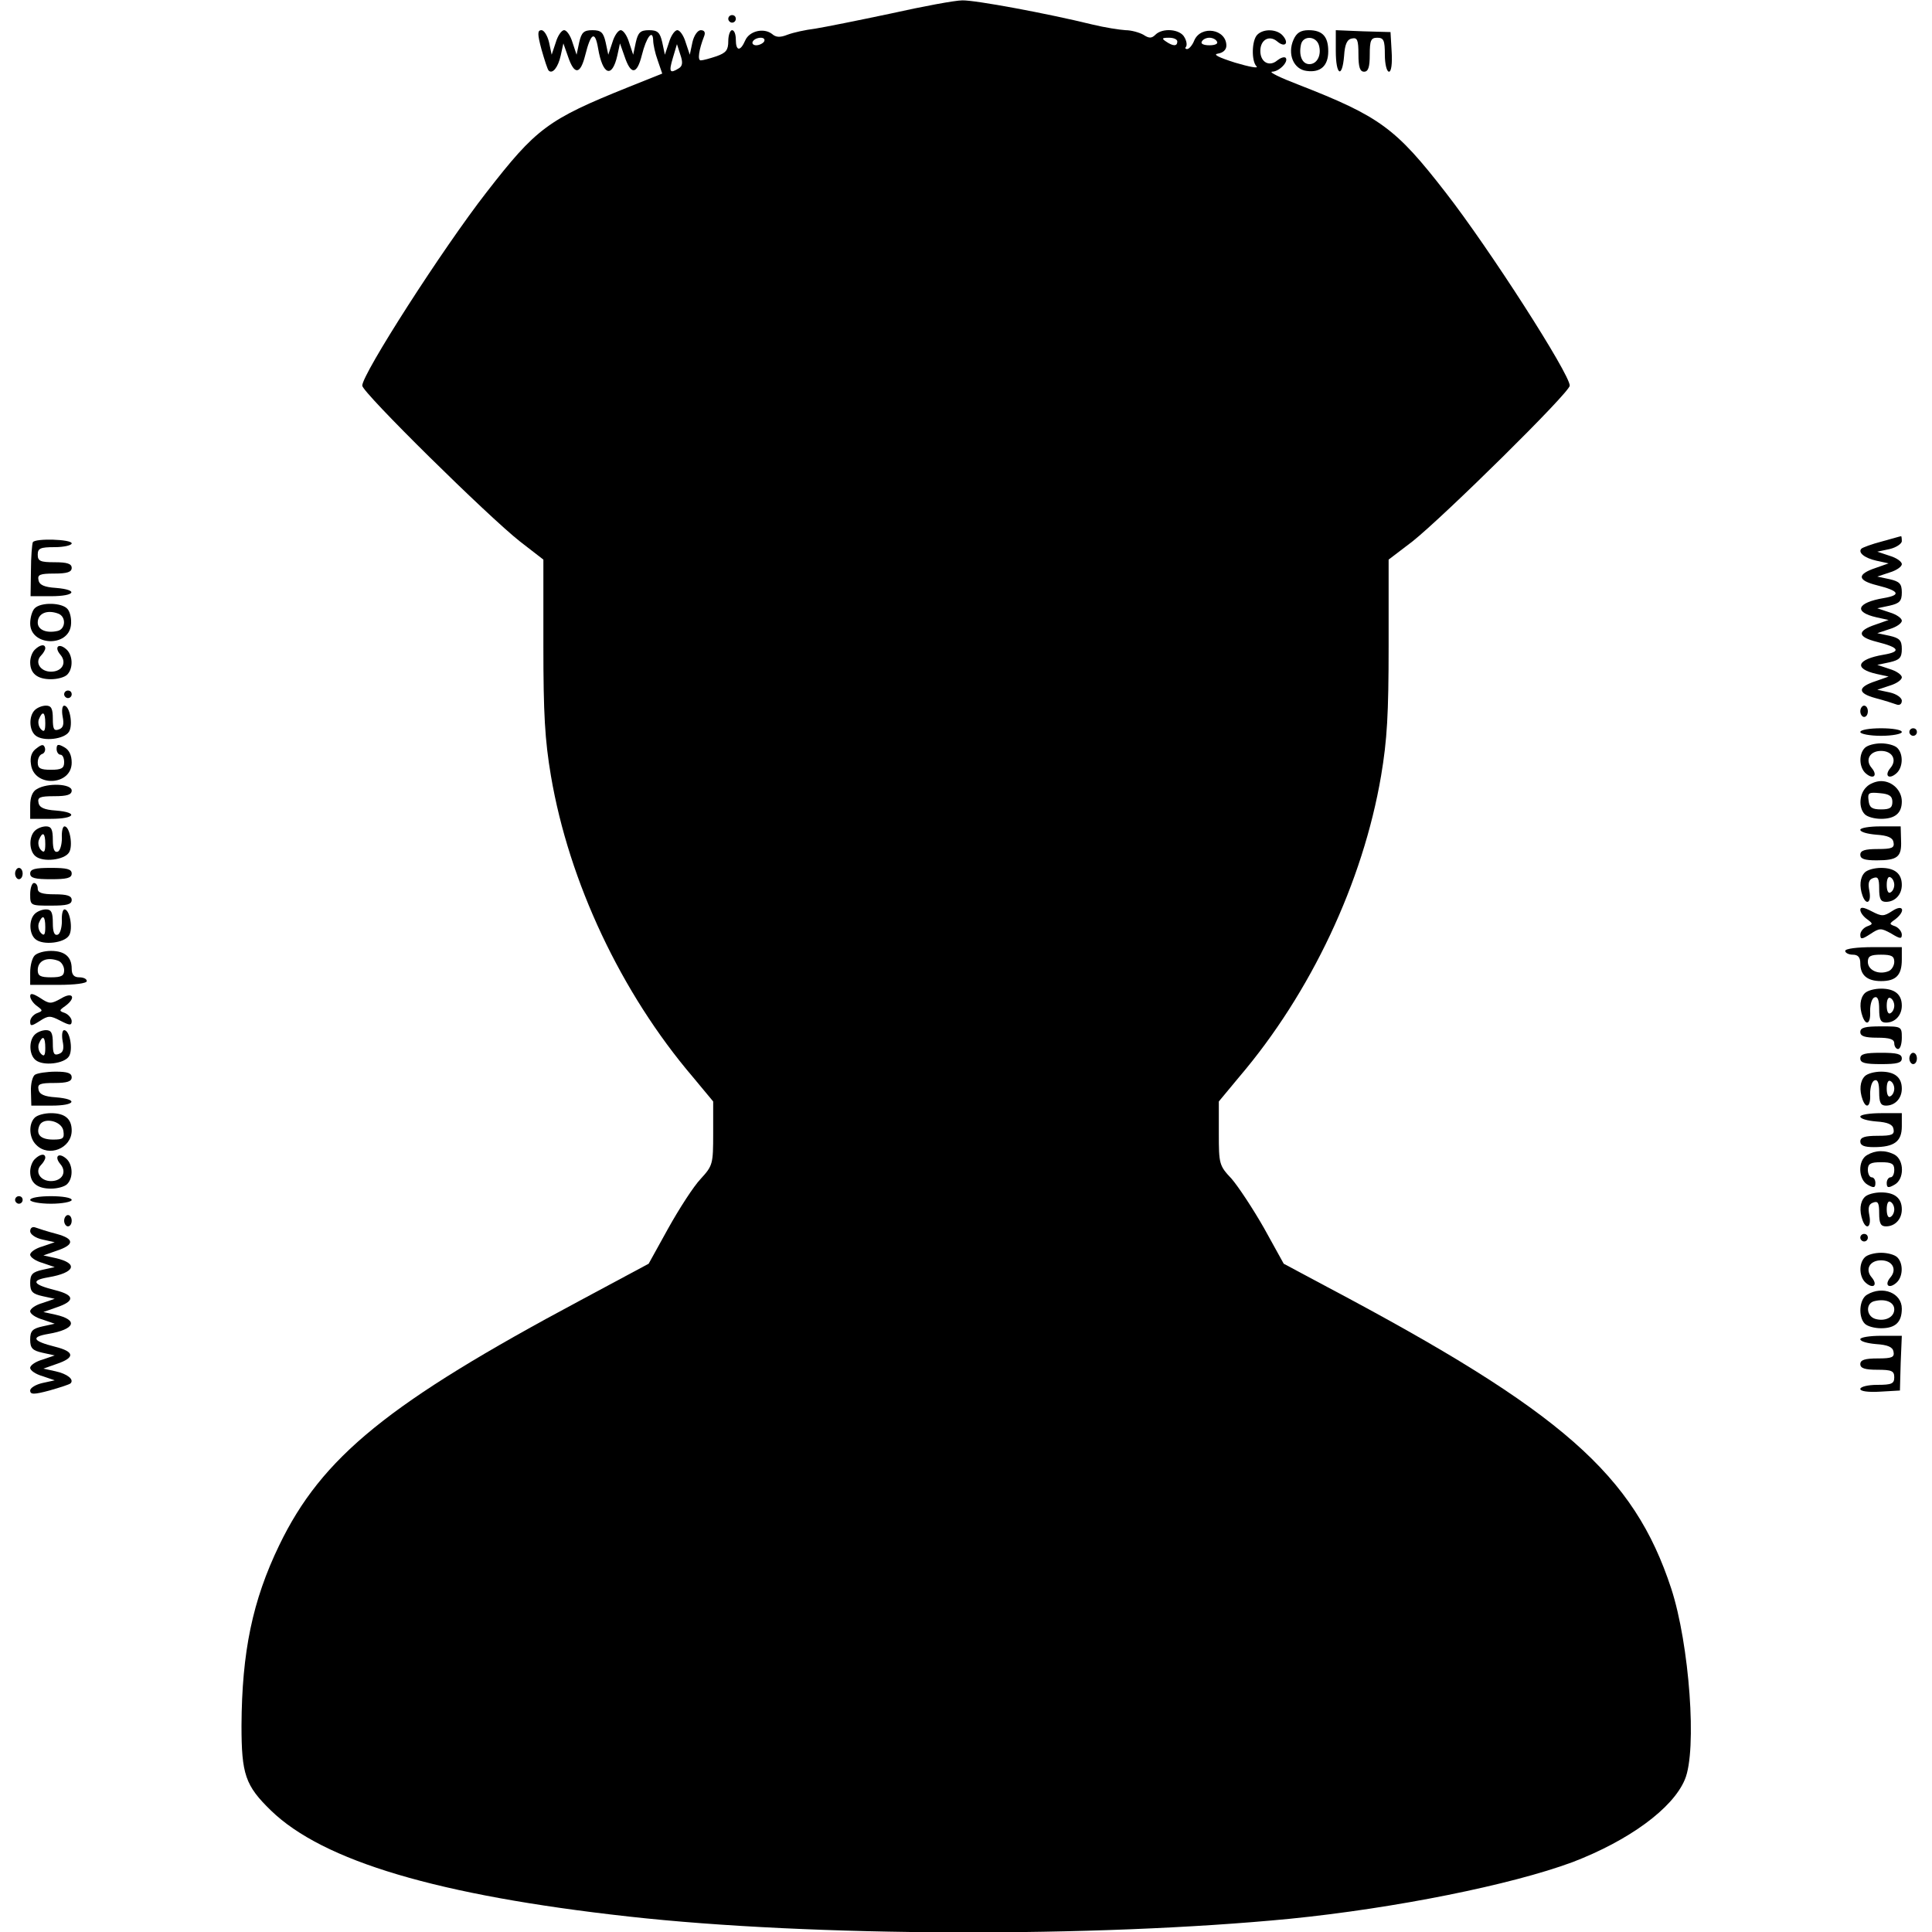 <?xml version="1.0" standalone="no"?>
<!DOCTYPE svg PUBLIC "-//W3C//DTD SVG 20010904//EN"
 "http://www.w3.org/TR/2001/REC-SVG-20010904/DTD/svg10.dtd">
<svg version="1.0" xmlns="http://www.w3.org/2000/svg"
 width="512pt" height="512pt" viewBox="0 0 512 512"
 preserveAspectRatio="xMidYMid meet">
<g transform="translate(0,512) scale(0.1,-0.1)"
fill="#000000" stroke="none">
<path d="M2360 5084 c-85 -18 -175 -36 -200 -40 -25 -3 -57 -10 -73 -16 -20
-8 -31 -7 -41 2 -22 17 -60 8 -71 -17 -13 -30 -25 -29 -25 2 0 14 -4 25 -10
25 -5 0 -10 -13 -10 -29 0 -24 -6 -31 -31 -40 -18 -6 -36 -11 -42 -11 -9 0 -5
28 9 64 4 10 1 16 -9 16 -8 0 -18 -14 -22 -32 l-7 -33 -11 33 c-5 17 -15 32
-22 32 -7 0 -17 -15 -22 -32 l-11 -33 -7 33 c-6 26 -12 32 -35 32 -23 0 -29
-6 -35 -32 l-7 -33 -11 33 c-5 17 -15 32 -22 32 -7 0 -17 -15 -22 -32 l-11
-33 -7 33 c-6 26 -12 32 -35 32 -23 0 -29 -6 -35 -32 l-7 -33 -11 33 c-5 17
-15 32 -22 32 -7 0 -17 -15 -22 -32 l-11 -33 -7 33 c-4 17 -13 32 -20 32 -11
0 -11 -10 0 -51 8 -28 16 -53 19 -56 10 -10 25 8 32 40 l7 32 12 -34 c17 -51
33 -49 46 3 15 60 26 65 34 18 12 -71 37 -81 51 -19 l7 32 12 -34 c17 -51 33
-49 46 3 12 48 29 70 30 39 0 -10 5 -34 12 -53 l12 -35 -90 -36 c-214 -86
-244 -109 -376 -279 -116 -149 -329 -481 -329 -512 0 -18 334 -347 418 -413
l62 -48 0 -227 c0 -183 4 -251 20 -346 48 -282 186 -575 376 -798 l54 -65 0
-84 c0 -82 -1 -86 -33 -121 -19 -20 -57 -79 -86 -131 l-52 -94 -179 -96 c-511
-273 -687 -416 -800 -650 -71 -147 -99 -283 -100 -478 0 -129 10 -159 78 -225
138 -134 443 -225 948 -281 484 -54 1238 -56 1752 -6 280 28 587 90 749 150
149 57 266 142 298 219 33 77 12 359 -36 506 -99 302 -288 469 -911 799 l-116
62 -52 94 c-29 51 -68 110 -86 131 -33 35 -34 39 -34 121 l0 84 54 65 c190
223 328 516 376 798 16 95 20 163 20 346 l0 227 63 48 c83 66 417 395 417 413
0 31 -213 363 -329 512 -132 170 -173 201 -391 286 -47 18 -78 33 -69 34 19 0
45 27 36 37 -4 3 -13 0 -22 -7 -21 -18 -45 -5 -45 25 0 30 24 43 45 25 20 -17
32 -5 15 15 -15 18 -51 20 -68 3 -15 -15 -16 -70 -2 -84 6 -6 -20 -1 -57 10
-44 14 -60 22 -45 24 13 2 22 10 22 21 0 44 -67 55 -85 14 -5 -13 -14 -23 -19
-23 -5 0 -6 3 -3 6 3 4 2 15 -4 25 -11 22 -58 26 -77 7 -10 -10 -17 -10 -32 0
-11 6 -32 12 -47 12 -16 1 -55 7 -88 15 -118 29 -311 65 -345 64 -19 0 -105
-16 -190 -35z m-335 -74 c-3 -5 -13 -10 -21 -10 -8 0 -12 5 -9 10 3 6 13 10
21 10 8 0 12 -4 9 -10z m1095 0 c0 -13 -11 -13 -30 0 -12 8 -11 10 8 10 12 0
22 -4 22 -10z m105 0 c4 -6 -5 -10 -20 -10 -15 0 -24 4 -20 10 3 6 12 10 20
10 8 0 17 -4 20 -10z m-1426 -71 c-24 -15 -27 -10 -16 27 l11 37 9 -28 c7 -20
6 -30 -4 -36z"/>
<path d="M1930 5070 c0 -5 5 -10 10 -10 6 0 10 5 10 10 0 6 -4 10 -10 10 -5 0
-10 -4 -10 -10z"/>
<path d="M3428 5015 c-17 -38 0 -79 35 -83 37 -5 57 14 57 52 0 39 -15 56 -52
56 -21 0 -32 -7 -40 -25z m67 -14 c8 -26 -4 -51 -25 -51 -19 0 -29 23 -22 53
6 23 39 22 47 -2z"/>
<path d="M3540 4985 c0 -65 17 -74 22 -13 2 31 8 44 21 46 14 3 17 -4 17 -42
0 -34 4 -46 15 -46 11 0 15 12 15 45 0 38 3 45 20 45 17 0 20 -7 20 -45 0 -25
5 -45 11 -45 6 0 9 21 7 53 l-3 52 -72 2 -73 3 0 -55z"/>
<path d="M4987 3685 c-27 -7 -51 -16 -54 -19 -10 -10 8 -25 40 -32 l32 -7 -34
-12 c-51 -17 -49 -33 3 -46 60 -15 65 -26 18 -34 -71 -12 -81 -37 -19 -51 l32
-7 -34 -12 c-51 -17 -49 -33 3 -46 60 -15 65 -26 18 -34 -71 -12 -81 -37 -19
-51 l32 -7 -34 -12 c-49 -16 -49 -32 -1 -45 23 -6 48 -14 56 -17 8 -3 14 1 14
10 0 8 -14 18 -32 22 l-33 7 33 11 c17 5 32 15 32 22 0 7 -15 17 -32 22 l-33
11 33 7 c26 6 32 12 32 35 0 23 -6 29 -32 35 l-33 7 33 11 c17 5 32 15 32 22
0 7 -15 17 -32 22 l-33 11 33 7 c26 6 32 12 32 35 0 23 -6 29 -32 35 l-33 7
33 11 c17 5 32 15 32 22 0 7 -15 17 -32 22 l-33 11 33 7 c17 4 32 14 32 21 0
8 -1 14 -2 13 -2 0 -25 -7 -51 -14z"/>
<path d="M87 3683 c-2 -5 -5 -38 -5 -75 l-1 -68 54 0 c65 0 74 17 13 22 -31 2
-44 8 -46 21 -3 14 4 17 42 17 34 0 46 4 46 15 0 11 -12 15 -45 15 -38 0 -45
3 -45 20 0 17 7 20 45 20 25 0 45 5 45 10 0 11 -97 14 -103 3z"/>
<path d="M92 3508 c-7 -7 -12 -25 -12 -40 0 -60 101 -64 108 -5 2 16 -2 35 -9
43 -14 17 -70 19 -87 2z m62 -14 c22 -8 20 -41 -1 -46 -30 -7 -53 3 -53 22 0
24 24 35 54 24z"/>
<path d="M92 3398 c-7 -7 -12 -21 -12 -33 0 -30 19 -45 55 -45 17 0 36 5 43
12 17 17 15 53 -3 68 -20 17 -32 5 -15 -15 18 -21 5 -45 -25 -45 -28 0 -44 25
-26 43 6 6 11 15 11 19 0 12 -14 10 -28 -4z"/>
<path d="M170 3280 c0 -5 5 -10 10 -10 6 0 10 5 10 10 0 6 -4 10 -10 10 -5 0
-10 -4 -10 -10z"/>
<path d="M92 3238 c-16 -16 -15 -53 2 -67 20 -17 77 -10 89 10 11 18 2 69 -13
69 -5 0 -7 -13 -4 -29 4 -20 2 -30 -10 -34 -13 -5 -16 1 -16 28 0 27 -4 35
-18 35 -10 0 -23 -5 -30 -12z m28 -35 c0 -20 -3 -24 -11 -16 -7 7 -9 19 -6 27
10 24 17 19 17 -11z"/>
<path d="M4930 3235 c0 -8 5 -15 10 -15 6 0 10 7 10 15 0 8 -4 15 -10 15 -5 0
-10 -7 -10 -15z"/>
<path d="M4930 3180 c0 -5 25 -10 55 -10 30 0 55 5 55 10 0 6 -25 10 -55 10
-30 0 -55 -4 -55 -10z"/>
<path d="M5060 3180 c0 -5 5 -10 10 -10 6 0 10 5 10 10 0 6 -4 10 -10 10 -5 0
-10 -4 -10 -10z"/>
<path d="M97 3137 c-13 -9 -18 -23 -15 -42 7 -62 108 -58 108 4 0 20 -7 34
-20 41 -16 9 -20 8 -20 -5 0 -8 5 -15 10 -15 6 0 10 -9 10 -20 0 -16 -7 -20
-35 -20 -28 0 -35 4 -35 19 0 11 5 21 12 23 6 2 9 10 7 16 -3 10 -8 10 -22 -1z"/>
<path d="M4942 3138 c-17 -17 -15 -53 3 -68 20 -17 32 -5 15 15 -18 21 -5 45
25 45 30 0 43 -24 25 -45 -17 -20 -5 -32 15 -15 18 15 20 51 3 68 -7 7 -26 12
-43 12 -17 0 -36 -5 -43 -12z"/>
<path d="M4946 3034 c-19 -18 -21 -55 -4 -72 7 -7 26 -12 43 -12 37 0 55 15
55 46 0 29 -25 54 -55 54 -13 0 -31 -7 -39 -16z m69 -39 c0 -16 -7 -20 -30
-20 -24 0 -31 5 -33 23 -3 21 0 23 30 20 25 -2 33 -8 33 -23z"/>
<path d="M98 3029 c-12 -6 -18 -22 -18 -44 l0 -35 55 0 c64 0 74 17 13 22 -31
2 -44 8 -46 21 -3 14 4 17 42 17 34 0 46 4 46 15 0 18 -64 21 -92 4z"/>
<path d="M92 2918 c-16 -16 -15 -53 2 -67 20 -17 77 -10 89 10 11 17 2 69 -12
69 -5 0 -8 -14 -7 -31 0 -18 -5 -34 -11 -36 -9 -3 -13 7 -13 31 0 28 -4 36
-18 36 -10 0 -23 -5 -30 -12z m28 -35 c0 -20 -3 -24 -11 -16 -7 7 -9 19 -6 27
10 24 17 19 17 -11z"/>
<path d="M4930 2921 c0 -6 19 -11 42 -13 31 -2 44 -8 46 -20 3 -15 -4 -18 -42
-18 -34 0 -46 -4 -46 -15 0 -11 11 -15 43 -15 56 0 67 9 65 53 l-1 37 -54 0
c-29 0 -53 -4 -53 -9z"/>
<path d="M40 2805 c0 -8 5 -15 10 -15 6 0 10 7 10 15 0 8 -4 15 -10 15 -5 0
-10 -7 -10 -15z"/>
<path d="M80 2805 c0 -12 13 -15 55 -15 42 0 55 3 55 15 0 12 -13 15 -55 15
-42 0 -55 -3 -55 -15z"/>
<path d="M4942 2808 c-13 -13 -15 -37 -6 -62 10 -27 24 -18 18 13 -4 20 -2 30
10 34 13 5 16 -1 16 -28 0 -27 4 -35 18 -35 24 0 42 19 42 45 0 30 -19 45 -55
45 -17 0 -36 -5 -43 -12z m78 -33 c0 -8 -4 -17 -10 -20 -6 -4 -10 5 -10 20 0
15 4 24 10 20 6 -3 10 -12 10 -20z"/>
<path d="M80 2750 c0 -30 1 -30 55 -30 42 0 55 3 55 15 0 11 -12 15 -45 15
-33 0 -45 4 -45 15 0 8 -4 15 -10 15 -5 0 -10 -13 -10 -30z"/>
<path d="M4930 2709 c0 -7 8 -18 18 -25 16 -12 16 -13 0 -19 -10 -4 -18 -14
-18 -22 0 -13 4 -13 27 2 24 16 28 16 55 1 23 -14 28 -15 28 -3 0 8 -8 18 -17
22 -17 6 -17 7 0 19 28 22 21 41 -8 22 -23 -15 -28 -15 -55 -1 -21 11 -30 12
-30 4z"/>
<path d="M92 2698 c-16 -16 -15 -53 2 -67 20 -17 77 -10 89 10 11 17 2 69 -12
69 -5 0 -8 -14 -7 -31 0 -18 -5 -34 -11 -36 -9 -3 -13 7 -13 31 0 28 -4 36
-18 36 -10 0 -23 -5 -30 -12z m28 -35 c0 -20 -3 -24 -11 -16 -7 7 -9 19 -6 27
10 24 17 19 17 -11z"/>
<path d="M4890 2600 c0 -5 9 -10 20 -10 14 0 20 -7 20 -23 0 -31 18 -47 55
-47 40 0 55 16 55 57 l0 33 -75 0 c-43 0 -75 -4 -75 -10z m130 -29 c0 -10 -7
-22 -16 -25 -26 -10 -54 3 -54 25 0 15 7 19 35 19 28 0 35 -4 35 -19z"/>
<path d="M92 2588 c-7 -7 -12 -27 -12 -45 l0 -33 75 0 c43 0 75 4 75 10 0 6
-9 10 -20 10 -14 0 -20 7 -20 23 0 31 -18 47 -55 47 -17 0 -36 -5 -43 -12z
m62 -14 c9 -3 16 -15 16 -25 0 -15 -7 -19 -35 -19 -28 0 -35 4 -35 19 0 25 24
36 54 25z"/>
<path d="M4942 2488 c-13 -13 -15 -37 -6 -62 10 -27 22 -18 20 15 0 18 5 34
12 36 8 3 12 -7 12 -31 0 -28 4 -36 18 -36 24 0 42 19 42 45 0 30 -19 45 -55
45 -17 0 -36 -5 -43 -12z m78 -33 c0 -8 -4 -17 -10 -20 -6 -4 -10 5 -10 20 0
15 4 24 10 20 6 -3 10 -12 10 -20z"/>
<path d="M80 2480 c0 -7 8 -19 18 -26 16 -12 16 -13 0 -19 -10 -4 -18 -14 -18
-22 0 -13 3 -13 25 1 23 15 28 15 55 1 25 -13 30 -13 30 -1 0 7 -8 17 -17 21
-17 6 -17 7 0 19 30 22 20 39 -11 20 -27 -15 -31 -15 -55 1 -19 12 -27 14 -27
5z"/>
<path d="M4930 2385 c0 -11 12 -15 45 -15 33 0 45 -4 45 -15 0 -8 5 -15 10
-15 6 0 10 14 10 30 0 30 -1 30 -55 30 -42 0 -55 -3 -55 -15z"/>
<path d="M92 2378 c-16 -16 -15 -53 2 -67 20 -17 77 -10 89 10 11 18 2 69 -13
69 -5 0 -7 -13 -4 -29 4 -20 2 -30 -10 -34 -13 -5 -16 1 -16 28 0 27 -4 35
-18 35 -10 0 -23 -5 -30 -12z m28 -35 c0 -20 -3 -24 -11 -16 -7 7 -9 19 -6 27
10 24 17 19 17 -11z"/>
<path d="M4930 2315 c0 -12 13 -15 55 -15 42 0 55 3 55 15 0 12 -13 15 -55 15
-42 0 -55 -3 -55 -15z"/>
<path d="M5060 2315 c0 -8 5 -15 10 -15 6 0 10 7 10 15 0 8 -4 15 -10 15 -5 0
-10 -7 -10 -15z"/>
<path d="M93 2272 c-7 -4 -12 -25 -11 -45 l1 -37 54 0 c63 0 72 17 11 22 -31
2 -44 8 -46 21 -3 14 4 17 42 17 34 0 46 4 46 15 0 11 -11 15 -42 15 -24 0
-49 -4 -55 -8z"/>
<path d="M4942 2268 c-13 -13 -15 -37 -6 -62 10 -27 22 -18 20 15 0 18 5 34
12 36 8 3 12 -7 12 -31 0 -28 4 -36 18 -36 24 0 42 19 42 45 0 30 -19 45 -55
45 -17 0 -36 -5 -43 -12z m78 -33 c0 -8 -4 -17 -10 -20 -6 -4 -10 5 -10 20 0
15 4 24 10 20 6 -3 10 -12 10 -20z"/>
<path d="M92 2158 c-17 -17 -15 -54 4 -72 33 -34 94 -9 94 38 0 31 -18 46 -55
46 -17 0 -36 -5 -43 -12z m76 -35 c3 -20 -1 -23 -27 -23 -33 0 -46 13 -37 36
9 25 60 14 64 -13z"/>
<path d="M4930 2161 c0 -6 19 -11 42 -13 31 -2 44 -8 46 -20 3 -15 -4 -18 -42
-18 -34 0 -46 -4 -46 -15 0 -11 11 -15 36 -15 54 0 74 15 74 55 l0 35 -55 0
c-30 0 -55 -4 -55 -9z"/>
<path d="M4948 2059 c-25 -14 -24 -65 2 -79 16 -9 20 -8 20 5 0 8 -4 15 -10
15 -5 0 -10 9 -10 20 0 16 7 20 35 20 28 0 35 -4 35 -20 0 -11 -4 -20 -10 -20
-5 0 -10 -7 -10 -15 0 -13 4 -14 20 -5 27 14 27 65 1 80 -25 13 -51 12 -73 -1z"/>
<path d="M92 2048 c-7 -7 -12 -21 -12 -33 0 -30 19 -45 55 -45 17 0 36 5 43
12 17 17 15 53 -3 68 -20 17 -32 5 -15 -15 18 -21 5 -45 -25 -45 -28 0 -44 25
-26 43 6 6 11 15 11 19 0 12 -14 10 -28 -4z"/>
<path d="M4942 1948 c-13 -13 -15 -37 -6 -62 10 -27 24 -18 18 13 -4 20 -2 30
10 34 13 5 16 -1 16 -28 0 -27 4 -35 18 -35 24 0 42 19 42 45 0 30 -19 45 -55
45 -17 0 -36 -5 -43 -12z m78 -33 c0 -8 -4 -17 -10 -20 -6 -4 -10 5 -10 20 0
15 4 24 10 20 6 -3 10 -12 10 -20z"/>
<path d="M40 1940 c0 -5 5 -10 10 -10 6 0 10 5 10 10 0 6 -4 10 -10 10 -5 0
-10 -4 -10 -10z"/>
<path d="M80 1940 c0 -5 25 -10 55 -10 30 0 55 5 55 10 0 6 -25 10 -55 10 -30
0 -55 -4 -55 -10z"/>
<path d="M170 1885 c0 -8 5 -15 10 -15 6 0 10 7 10 15 0 8 -4 15 -10 15 -5 0
-10 -7 -10 -15z"/>
<path d="M80 1857 c0 -8 14 -18 33 -22 l32 -7 -32 -11 c-18 -5 -33 -15 -33
-22 0 -7 15 -17 33 -22 l32 -11 -32 -7 c-27 -6 -33 -12 -33 -35 0 -23 6 -29
33 -35 l32 -7 -32 -11 c-18 -5 -33 -15 -33 -22 0 -7 15 -17 33 -22 l32 -11
-32 -7 c-27 -6 -33 -12 -33 -35 0 -23 6 -29 33 -35 l32 -7 -32 -11 c-18 -5
-33 -15 -33 -22 0 -7 15 -17 33 -22 l32 -11 -32 -7 c-18 -4 -33 -13 -33 -20 0
-11 10 -11 51 0 28 8 53 16 56 19 10 10 -8 25 -40 32 l-32 7 34 12 c51 17 49
33 -3 46 -60 15 -65 26 -18 34 71 12 81 37 19 51 l-32 7 34 12 c51 17 49 33
-3 46 -60 15 -65 26 -18 34 71 12 81 37 19 51 l-32 7 34 12 c49 16 49 32 1 45
-23 6 -48 14 -56 17 -8 3 -14 -1 -14 -10z"/>
<path d="M4930 1840 c0 -5 5 -10 10 -10 6 0 10 5 10 10 0 6 -4 10 -10 10 -5 0
-10 -4 -10 -10z"/>
<path d="M4942 1788 c-17 -17 -15 -53 3 -68 20 -17 32 -5 15 15 -18 21 -5 45
25 45 30 0 43 -24 25 -45 -17 -20 -5 -32 15 -15 18 15 20 51 3 68 -7 7 -26 12
-43 12 -17 0 -36 -5 -43 -12z"/>
<path d="M4948 1689 c-21 -12 -24 -59 -6 -77 7 -7 26 -12 43 -12 38 0 55 16
55 52 0 41 -50 62 -92 37z m72 -39 c0 -21 -25 -33 -51 -25 -24 8 -25 42 -1 47
29 7 52 -3 52 -22z"/>
<path d="M4930 1571 c0 -6 19 -11 42 -13 31 -2 44 -8 46 -20 3 -15 -4 -18 -42
-18 -34 0 -46 -4 -46 -15 0 -11 12 -15 45 -15 38 0 45 -3 45 -20 0 -17 -7 -20
-45 -20 -25 0 -45 -5 -45 -11 0 -6 21 -9 53 -7 l52 3 2 73 3 72 -55 0 c-30 0
-55 -4 -55 -9z"/>
</g>
</svg>
